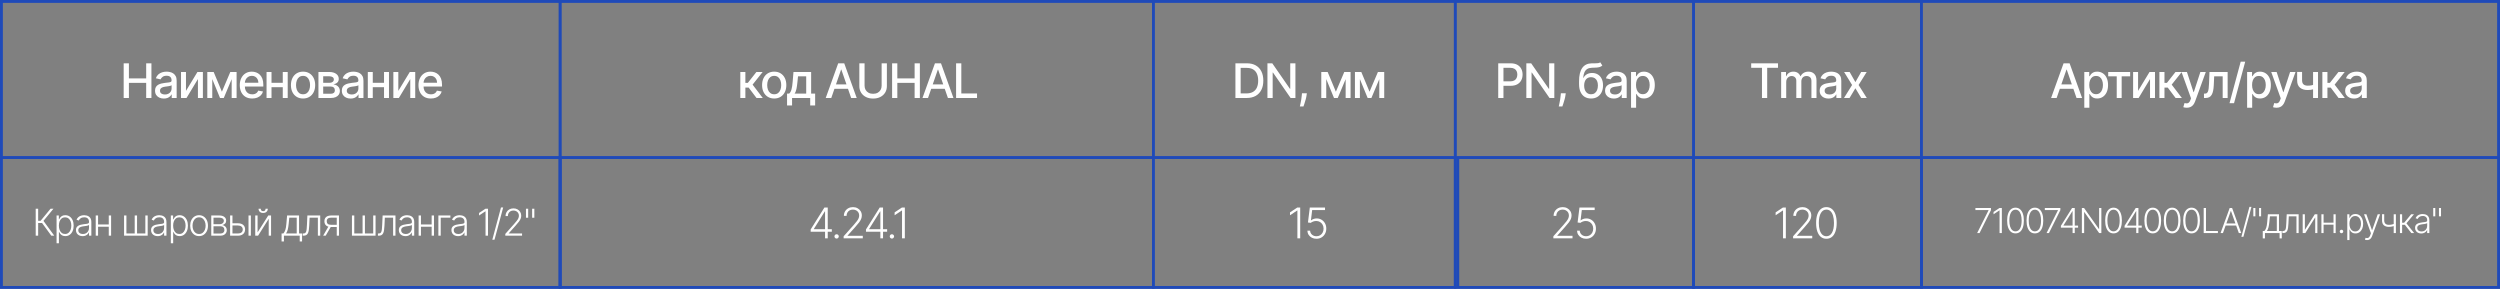 <?xml version="1.0" encoding="UTF-8"?> <svg xmlns="http://www.w3.org/2000/svg" width="944" height="109" viewBox="0 0 944 109" fill="none"><rect x="0" y="0" width="944" height="109" fill="#808080" stroke="none"/><path d="M279.543 37V27.182H281.454V31.298H282.375L285.615 27.182H287.981L284.177 31.957L288.025 37H285.654L282.694 33.075H281.454V37H279.543ZM292.341 37.198C291.421 37.198 290.617 36.987 289.931 36.565C289.245 36.144 288.713 35.553 288.333 34.795C287.954 34.036 287.764 33.15 287.764 32.136C287.764 31.117 287.954 30.227 288.333 29.464C288.713 28.701 289.245 28.109 289.931 27.687C290.617 27.265 291.421 27.054 292.341 27.054C293.262 27.054 294.065 27.265 294.751 27.687C295.437 28.109 295.97 28.701 296.349 29.464C296.728 30.227 296.918 31.117 296.918 32.136C296.918 33.15 296.728 34.036 296.349 34.795C295.97 35.553 295.437 36.144 294.751 36.565C294.065 36.987 293.262 37.198 292.341 37.198ZM292.348 35.594C292.944 35.594 293.438 35.436 293.831 35.121C294.223 34.805 294.512 34.386 294.7 33.861C294.892 33.337 294.987 32.76 294.987 32.129C294.987 31.503 294.892 30.928 294.7 30.403C294.512 29.875 294.223 29.451 293.831 29.131C293.438 28.812 292.944 28.652 292.348 28.652C291.747 28.652 291.248 28.812 290.852 29.131C290.46 29.451 290.168 29.875 289.976 30.403C289.789 30.928 289.695 31.503 289.695 32.129C289.695 32.76 289.789 33.337 289.976 33.861C290.168 34.386 290.46 34.805 290.852 35.121C291.248 35.436 291.747 35.594 292.348 35.594ZM297.192 39.832V35.344H297.991C298.196 35.157 298.369 34.933 298.509 34.673C298.654 34.413 298.775 34.104 298.874 33.746C298.976 33.389 299.061 32.971 299.129 32.494C299.197 32.012 299.257 31.462 299.308 30.845L299.615 27.182H306.288V35.344H307.797V39.832H305.93V37H299.084V39.832H297.192ZM300.037 35.344H304.422V28.818H301.328L301.124 30.845C301.025 31.876 300.902 32.771 300.753 33.529C300.604 34.283 300.365 34.889 300.037 35.344ZM313.888 37H311.791L316.502 23.909H318.784L323.495 37H321.398L317.697 26.287H317.595L313.888 37ZM314.239 31.874H321.04V33.535H314.239V31.874ZM332.904 23.909H334.885V32.519C334.885 33.435 334.67 34.247 334.24 34.955C333.809 35.658 333.204 36.212 332.424 36.617C331.645 37.017 330.731 37.217 329.682 37.217C328.638 37.217 327.726 37.017 326.946 36.617C326.167 36.212 325.561 35.658 325.131 34.955C324.701 34.247 324.485 33.435 324.485 32.519V23.909H326.461V32.359C326.461 32.952 326.591 33.478 326.851 33.938C327.115 34.398 327.488 34.761 327.969 35.025C328.451 35.285 329.022 35.415 329.682 35.415C330.347 35.415 330.92 35.285 331.402 35.025C331.887 34.761 332.258 34.398 332.514 33.938C332.774 33.478 332.904 32.952 332.904 32.359V23.909ZM336.857 37V23.909H338.832V29.598H345.358V23.909H347.34V37H345.358V31.292H338.832V37H336.857ZM350.422 37H348.326L353.037 23.909H355.318L360.029 37H357.933L354.232 26.287H354.13L350.422 37ZM350.774 31.874H357.575V33.535H350.774V31.874ZM361.02 37V23.909H362.995V35.3H368.927V37H361.02Z" fill="white"></path><path d="M46.698 37V23.909H48.673V29.598H55.199V23.909H57.181V37H55.199V31.292H48.673V37H46.698ZM61.861 37.217C61.239 37.217 60.676 37.102 60.173 36.872C59.671 36.638 59.272 36.299 58.978 35.856C58.688 35.413 58.544 34.869 58.544 34.226C58.544 33.672 58.65 33.216 58.863 32.858C59.076 32.5 59.364 32.217 59.726 32.008C60.088 31.799 60.493 31.641 60.941 31.535C61.388 31.428 61.844 31.347 62.308 31.292C62.897 31.224 63.374 31.168 63.74 31.126C64.107 31.079 64.373 31.004 64.539 30.902C64.706 30.8 64.788 30.634 64.788 30.403V30.359C64.788 29.8 64.631 29.368 64.316 29.061C64.004 28.754 63.54 28.601 62.922 28.601C62.279 28.601 61.772 28.744 61.401 29.029C61.034 29.31 60.781 29.624 60.64 29.969L58.844 29.56C59.057 28.963 59.368 28.482 59.777 28.115C60.191 27.744 60.666 27.476 61.203 27.31C61.739 27.139 62.304 27.054 62.897 27.054C63.288 27.054 63.704 27.101 64.143 27.195C64.586 27.284 64.999 27.45 65.383 27.693C65.771 27.936 66.088 28.283 66.335 28.735C66.583 29.183 66.706 29.764 66.706 30.48V37H64.84V35.658H64.763C64.639 35.905 64.454 36.148 64.207 36.386C63.96 36.625 63.642 36.823 63.255 36.981C62.867 37.139 62.402 37.217 61.861 37.217ZM62.276 35.683C62.805 35.683 63.257 35.579 63.632 35.37C64.011 35.161 64.299 34.889 64.495 34.552C64.695 34.211 64.795 33.847 64.795 33.459V32.193C64.727 32.261 64.595 32.325 64.399 32.385C64.207 32.44 63.987 32.489 63.74 32.532C63.493 32.57 63.252 32.606 63.018 32.641C62.784 32.67 62.588 32.696 62.43 32.717C62.059 32.764 61.72 32.843 61.413 32.954C61.111 33.065 60.868 33.224 60.685 33.433C60.506 33.638 60.416 33.91 60.416 34.251C60.416 34.724 60.591 35.082 60.941 35.325C61.29 35.564 61.735 35.683 62.276 35.683ZM70.225 34.322L74.552 27.182H76.61V37H74.737V29.854L70.429 37H68.352V27.182H70.225V34.322ZM83.79 34.635L86.96 27.182H88.609L84.499 37H83.08L79.053 27.182H80.683L83.79 34.635ZM80.153 27.182V37H78.28V27.182H80.153ZM87.478 37V27.182H89.338V37H87.478ZM95.217 37.198C94.25 37.198 93.416 36.992 92.718 36.578C92.023 36.16 91.486 35.575 91.107 34.82C90.732 34.062 90.544 33.173 90.544 32.155C90.544 31.149 90.732 30.263 91.107 29.496C91.486 28.729 92.014 28.13 92.692 27.7C93.374 27.269 94.171 27.054 95.083 27.054C95.637 27.054 96.174 27.146 96.694 27.329C97.213 27.512 97.68 27.8 98.093 28.192C98.507 28.584 98.833 29.093 99.071 29.72C99.31 30.342 99.429 31.098 99.429 31.989V32.666H91.625V31.234H97.556C97.556 30.732 97.454 30.286 97.25 29.898C97.045 29.506 96.757 29.197 96.387 28.972C96.02 28.746 95.59 28.633 95.096 28.633C94.558 28.633 94.09 28.765 93.689 29.029C93.293 29.289 92.986 29.63 92.769 30.052C92.556 30.47 92.449 30.923 92.449 31.413V32.532C92.449 33.188 92.564 33.746 92.794 34.207C93.029 34.667 93.355 35.019 93.772 35.261C94.19 35.5 94.678 35.619 95.236 35.619C95.598 35.619 95.929 35.568 96.227 35.466C96.525 35.359 96.783 35.202 97 34.993C97.218 34.784 97.384 34.526 97.499 34.219L99.308 34.545C99.163 35.078 98.903 35.545 98.528 35.945C98.157 36.342 97.691 36.651 97.128 36.872C96.57 37.09 95.933 37.198 95.217 37.198ZM107.304 31.266V32.922H101.986V31.266H107.304ZM102.523 27.182V37H100.65V27.182H102.523ZM108.64 27.182V37H106.773V27.182H108.64ZM114.432 37.198C113.512 37.198 112.709 36.987 112.023 36.565C111.336 36.144 110.804 35.553 110.425 34.795C110.045 34.036 109.856 33.15 109.856 32.136C109.856 31.117 110.045 30.227 110.425 29.464C110.804 28.701 111.336 28.109 112.023 27.687C112.709 27.265 113.512 27.054 114.432 27.054C115.353 27.054 116.156 27.265 116.842 27.687C117.528 28.109 118.061 28.701 118.44 29.464C118.819 30.227 119.009 31.117 119.009 32.136C119.009 33.15 118.819 34.036 118.44 34.795C118.061 35.553 117.528 36.144 116.842 36.565C116.156 36.987 115.353 37.198 114.432 37.198ZM114.439 35.594C115.035 35.594 115.53 35.436 115.922 35.121C116.314 34.805 116.604 34.386 116.791 33.861C116.983 33.337 117.079 32.76 117.079 32.129C117.079 31.503 116.983 30.928 116.791 30.403C116.604 29.875 116.314 29.451 115.922 29.131C115.53 28.812 115.035 28.652 114.439 28.652C113.838 28.652 113.339 28.812 112.943 29.131C112.551 29.451 112.259 29.875 112.067 30.403C111.88 30.928 111.786 31.503 111.786 32.129C111.786 32.76 111.88 33.337 112.067 33.861C112.259 34.386 112.551 34.805 112.943 35.121C113.339 35.436 113.838 35.594 114.439 35.594ZM120.242 37V27.182H124.314C125.422 27.182 126.3 27.418 126.948 27.891C127.595 28.36 127.919 28.997 127.919 29.803C127.919 30.378 127.736 30.834 127.37 31.171C127.003 31.507 126.517 31.733 125.912 31.848C126.351 31.899 126.754 32.031 127.12 32.244C127.487 32.453 127.781 32.734 128.002 33.088C128.228 33.442 128.341 33.864 128.341 34.354C128.341 34.874 128.207 35.334 127.938 35.734C127.67 36.131 127.28 36.442 126.769 36.668C126.262 36.889 125.65 37 124.934 37H120.242ZM122.039 35.402H124.934C125.407 35.402 125.778 35.289 126.046 35.063C126.315 34.837 126.449 34.531 126.449 34.143C126.449 33.687 126.315 33.329 126.046 33.069C125.778 32.805 125.407 32.673 124.934 32.673H122.039V35.402ZM122.039 31.273H124.333C124.691 31.273 124.998 31.222 125.254 31.119C125.514 31.017 125.712 30.872 125.848 30.685C125.989 30.493 126.059 30.267 126.059 30.007C126.059 29.628 125.904 29.332 125.593 29.119C125.281 28.905 124.855 28.799 124.314 28.799H122.039V31.273ZM132.395 37.217C131.773 37.217 131.21 37.102 130.707 36.872C130.205 36.638 129.806 36.299 129.512 35.856C129.222 35.413 129.078 34.869 129.078 34.226C129.078 33.672 129.184 33.216 129.397 32.858C129.61 32.5 129.898 32.217 130.26 32.008C130.622 31.799 131.027 31.641 131.475 31.535C131.922 31.428 132.378 31.347 132.842 31.292C133.43 31.224 133.908 31.168 134.274 31.126C134.641 31.079 134.907 31.004 135.073 30.902C135.239 30.8 135.323 30.634 135.323 30.403V30.359C135.323 29.8 135.165 29.368 134.85 29.061C134.538 28.754 134.074 28.601 133.456 28.601C132.813 28.601 132.305 28.744 131.935 29.029C131.568 29.31 131.315 29.624 131.174 29.969L129.378 29.56C129.591 28.963 129.902 28.482 130.311 28.115C130.725 27.744 131.2 27.476 131.737 27.31C132.274 27.139 132.838 27.054 133.43 27.054C133.823 27.054 134.238 27.101 134.677 27.195C135.12 27.284 135.533 27.45 135.917 27.693C136.305 27.936 136.622 28.283 136.869 28.735C137.117 29.183 137.24 29.764 137.24 30.48V37H135.374V35.658H135.297C135.173 35.905 134.988 36.148 134.741 36.386C134.494 36.625 134.176 36.823 133.788 36.981C133.401 37.139 132.936 37.217 132.395 37.217ZM132.81 35.683C133.339 35.683 133.791 35.579 134.166 35.37C134.545 35.161 134.832 34.889 135.028 34.552C135.229 34.211 135.329 33.847 135.329 33.459V32.193C135.261 32.261 135.129 32.325 134.933 32.385C134.741 32.44 134.521 32.489 134.274 32.532C134.027 32.57 133.786 32.606 133.552 32.641C133.318 32.67 133.122 32.696 132.964 32.717C132.593 32.764 132.254 32.843 131.948 32.954C131.645 33.065 131.402 33.224 131.219 33.433C131.04 33.638 130.95 33.91 130.95 34.251C130.95 34.724 131.125 35.082 131.475 35.325C131.824 35.564 132.269 35.683 132.81 35.683ZM145.54 31.266V32.922H140.222V31.266H145.54ZM140.759 27.182V37H138.886V27.182H140.759ZM146.876 27.182V37H145.009V27.182H146.876ZM150.406 34.322L154.733 27.182H156.791V37H154.918V29.854L150.61 37H148.533V27.182H150.406V34.322ZM162.692 37.198C161.725 37.198 160.892 36.992 160.193 36.578C159.498 36.16 158.961 35.575 158.582 34.82C158.207 34.062 158.02 33.173 158.02 32.155C158.02 31.149 158.207 30.263 158.582 29.496C158.961 28.729 159.49 28.13 160.167 27.7C160.849 27.269 161.646 27.054 162.558 27.054C163.112 27.054 163.649 27.146 164.169 27.329C164.689 27.512 165.155 27.8 165.569 28.192C165.982 28.584 166.308 29.093 166.547 29.72C166.785 30.342 166.905 31.098 166.905 31.989V32.666H159.1V31.234H165.032C165.032 30.732 164.93 30.286 164.725 29.898C164.52 29.506 164.233 29.197 163.862 28.972C163.496 28.746 163.065 28.633 162.571 28.633C162.034 28.633 161.565 28.765 161.165 29.029C160.768 29.289 160.461 29.63 160.244 30.052C160.031 30.47 159.925 30.923 159.925 31.413V32.532C159.925 33.188 160.04 33.746 160.27 34.207C160.504 34.667 160.83 35.019 161.248 35.261C161.665 35.5 162.153 35.619 162.711 35.619C163.074 35.619 163.404 35.568 163.702 35.466C164.001 35.359 164.258 35.202 164.476 34.993C164.693 34.784 164.859 34.526 164.974 34.219L166.783 34.545C166.638 35.078 166.378 35.545 166.003 35.945C165.633 36.342 165.166 36.651 164.604 36.872C164.045 37.09 163.408 37.198 162.692 37.198Z" fill="white"></path><path d="M470.733 37H466.495V23.909H470.867C472.15 23.909 473.251 24.171 474.172 24.695C475.092 25.215 475.797 25.963 476.287 26.939C476.782 27.91 477.029 29.076 477.029 30.435C477.029 31.799 476.78 32.971 476.281 33.951C475.787 34.931 475.071 35.685 474.133 36.214C473.196 36.738 472.062 37 470.733 37ZM468.47 35.274H470.624C471.621 35.274 472.45 35.087 473.111 34.712C473.771 34.332 474.265 33.785 474.594 33.069C474.922 32.349 475.086 31.471 475.086 30.435C475.086 29.408 474.922 28.537 474.594 27.821C474.27 27.105 473.786 26.562 473.143 26.191C472.499 25.82 471.7 25.635 470.746 25.635H468.47V35.274ZM489.151 23.909V37H487.336L480.682 27.399H480.56V37H478.585V23.909H480.413L487.074 33.523H487.195V23.909H489.151ZM493.465 35.21L493.37 35.907C493.306 36.418 493.197 36.951 493.044 37.505C492.894 38.063 492.739 38.581 492.577 39.058C492.419 39.535 492.289 39.915 492.187 40.196H490.832C490.887 39.932 490.964 39.574 491.062 39.122C491.16 38.675 491.256 38.174 491.35 37.62C491.443 37.066 491.514 36.501 491.561 35.926L491.625 35.21H493.465ZM504.427 34.635L507.598 27.182H509.247L505.137 37H503.718L499.691 27.182H501.321L504.427 34.635ZM500.79 27.182V37H498.917V27.182H500.79ZM508.115 37V27.182H509.975V37H508.115ZM517.133 34.635L520.303 27.182H521.952L517.842 37H516.423L512.396 27.182H514.026L517.133 34.635ZM513.496 27.182V37H511.623V27.182H513.496ZM520.821 37V27.182H522.681V37H520.821Z" fill="white"></path><path d="M661.245 25.609V23.909H671.377V25.609H667.292V37H665.323V25.609H661.245ZM672.562 37V27.182H674.396V28.78H674.518C674.722 28.239 675.057 27.817 675.521 27.514C675.986 27.207 676.542 27.054 677.19 27.054C677.846 27.054 678.396 27.207 678.839 27.514C679.286 27.821 679.617 28.243 679.83 28.78H679.932C680.166 28.256 680.539 27.838 681.051 27.527C681.562 27.212 682.171 27.054 682.879 27.054C683.769 27.054 684.496 27.333 685.058 27.891C685.625 28.45 685.909 29.291 685.909 30.416V37H683.997V30.595C683.997 29.93 683.816 29.449 683.454 29.151C683.092 28.852 682.659 28.703 682.156 28.703C681.534 28.703 681.051 28.895 680.705 29.278C680.36 29.658 680.188 30.146 680.188 30.742V37H678.283V30.474C678.283 29.941 678.117 29.513 677.784 29.189C677.452 28.865 677.019 28.703 676.487 28.703C676.124 28.703 675.79 28.799 675.483 28.991C675.181 29.178 674.936 29.44 674.748 29.777C674.565 30.114 674.473 30.504 674.473 30.947V37H672.562ZM690.427 37.217C689.805 37.217 689.243 37.102 688.74 36.872C688.237 36.638 687.839 36.299 687.545 35.856C687.255 35.413 687.11 34.869 687.11 34.226C687.11 33.672 687.216 33.216 687.43 32.858C687.643 32.5 687.93 32.217 688.292 32.008C688.655 31.799 689.06 31.641 689.507 31.535C689.954 31.428 690.41 31.347 690.875 31.292C691.463 31.224 691.94 31.168 692.307 31.126C692.673 31.079 692.939 31.004 693.106 30.902C693.272 30.8 693.355 30.634 693.355 30.403V30.359C693.355 29.8 693.197 29.368 692.882 29.061C692.571 28.754 692.106 28.601 691.488 28.601C690.845 28.601 690.338 28.744 689.967 29.029C689.601 29.31 689.347 29.624 689.207 29.969L687.41 29.56C687.623 28.963 687.935 28.482 688.344 28.115C688.757 27.744 689.232 27.476 689.769 27.31C690.306 27.139 690.871 27.054 691.463 27.054C691.855 27.054 692.27 27.101 692.709 27.195C693.153 27.284 693.566 27.45 693.949 27.693C694.337 27.936 694.655 28.283 694.902 28.735C695.149 29.183 695.273 29.764 695.273 30.48V37H693.406V35.658H693.329C693.206 35.905 693.02 36.148 692.773 36.386C692.526 36.625 692.209 36.823 691.821 36.981C691.433 37.139 690.969 37.217 690.427 37.217ZM690.843 35.683C691.371 35.683 691.823 35.579 692.198 35.37C692.577 35.161 692.865 34.889 693.061 34.552C693.261 34.211 693.361 33.847 693.361 33.459V32.193C693.293 32.261 693.161 32.325 692.965 32.385C692.773 32.44 692.554 32.489 692.307 32.532C692.06 32.57 691.819 32.606 691.584 32.641C691.35 32.67 691.154 32.696 690.996 32.717C690.626 32.764 690.287 32.843 689.98 32.954C689.677 33.065 689.435 33.224 689.251 33.433C689.072 33.638 688.983 33.91 688.983 34.251C688.983 34.724 689.158 35.082 689.507 35.325C689.856 35.564 690.302 35.683 690.843 35.683ZM698.427 27.182L700.594 31.004L702.78 27.182H704.87L701.808 32.091L704.895 37H702.805L700.594 33.331L698.388 37H696.292L699.347 32.091L696.33 27.182H698.427Z" fill="white"></path><path d="M565.731 37V23.909H570.397C571.416 23.909 572.259 24.095 572.928 24.465C573.597 24.836 574.098 25.343 574.431 25.986C574.763 26.626 574.929 27.346 574.929 28.147C574.929 28.952 574.761 29.677 574.424 30.32C574.092 30.959 573.589 31.467 572.916 31.842C572.247 32.212 571.405 32.398 570.391 32.398H567.182V30.723H570.212C570.855 30.723 571.377 30.612 571.778 30.391C572.178 30.165 572.472 29.858 572.66 29.47C572.847 29.082 572.941 28.641 572.941 28.147C572.941 27.653 572.847 27.214 572.66 26.83C572.472 26.447 572.176 26.146 571.771 25.929C571.371 25.712 570.842 25.603 570.186 25.603H567.706V37H565.731ZM586.911 23.909V37H585.095L578.441 27.399H578.32V37H576.345V23.909H578.173L584.833 33.523H584.955V23.909H586.911ZM591.225 35.21L591.129 35.907C591.065 36.418 590.957 36.951 590.803 37.505C590.654 38.063 590.498 38.581 590.337 39.058C590.179 39.535 590.049 39.915 589.947 40.196H588.591C588.647 39.932 588.724 39.574 588.822 39.122C588.92 38.675 589.016 38.174 589.109 37.62C589.203 37.066 589.273 36.501 589.32 35.926L589.384 35.21H591.225ZM604.251 23.526L605.044 24.734C604.75 25.002 604.415 25.194 604.04 25.309C603.67 25.42 603.241 25.49 602.756 25.52C602.27 25.546 601.714 25.569 601.087 25.59C600.38 25.611 599.798 25.765 599.342 26.05C598.886 26.332 598.535 26.749 598.288 27.303C598.045 27.853 597.887 28.543 597.815 29.374H597.936C598.256 28.765 598.699 28.309 599.266 28.006C599.837 27.704 600.478 27.553 601.19 27.553C601.982 27.553 602.687 27.734 603.305 28.096C603.923 28.458 604.409 28.989 604.763 29.688C605.121 30.382 605.3 31.232 605.3 32.238C605.3 33.256 605.112 34.136 604.737 34.878C604.366 35.619 603.842 36.193 603.165 36.597C602.491 36.998 601.697 37.198 600.78 37.198C599.864 37.198 599.065 36.992 598.383 36.578C597.706 36.16 597.18 35.543 596.805 34.724C596.434 33.906 596.249 32.896 596.249 31.695V30.723C596.249 28.477 596.649 26.788 597.45 25.654C598.251 24.521 599.449 23.939 601.043 23.909C601.558 23.896 602.018 23.894 602.423 23.903C602.828 23.907 603.182 23.888 603.484 23.845C603.791 23.798 604.047 23.692 604.251 23.526ZM600.787 35.594C601.32 35.594 601.778 35.459 602.161 35.191C602.549 34.918 602.847 34.533 603.056 34.034C603.265 33.535 603.369 32.947 603.369 32.27C603.369 31.605 603.265 31.041 603.056 30.576C602.847 30.111 602.549 29.758 602.161 29.515C601.773 29.268 601.309 29.144 600.768 29.144C600.367 29.144 600.009 29.215 599.694 29.355C599.378 29.491 599.108 29.694 598.882 29.962C598.66 30.231 598.488 30.559 598.364 30.947C598.245 31.33 598.181 31.771 598.173 32.27C598.173 33.284 598.405 34.092 598.869 34.693C599.338 35.293 599.977 35.594 600.787 35.594ZM609.392 37.217C608.77 37.217 608.207 37.102 607.704 36.872C607.202 36.638 606.803 36.299 606.509 35.856C606.219 35.413 606.074 34.869 606.074 34.226C606.074 33.672 606.181 33.216 606.394 32.858C606.607 32.5 606.895 32.217 607.257 32.008C607.619 31.799 608.024 31.641 608.471 31.535C608.919 31.428 609.375 31.347 609.839 31.292C610.427 31.224 610.905 31.168 611.271 31.126C611.638 31.079 611.904 31.004 612.07 30.902C612.236 30.8 612.319 30.634 612.319 30.403V30.359C612.319 29.8 612.162 29.368 611.846 29.061C611.535 28.754 611.071 28.601 610.453 28.601C609.809 28.601 609.302 28.744 608.932 29.029C608.565 29.31 608.312 29.624 608.171 29.969L606.375 29.56C606.588 28.963 606.899 28.482 607.308 28.115C607.721 27.744 608.197 27.476 608.733 27.31C609.27 27.139 609.835 27.054 610.427 27.054C610.819 27.054 611.235 27.101 611.674 27.195C612.117 27.284 612.53 27.45 612.914 27.693C613.302 27.936 613.619 28.283 613.866 28.735C614.113 29.183 614.237 29.764 614.237 30.48V37H612.371V35.658H612.294C612.17 35.905 611.985 36.148 611.738 36.386C611.491 36.625 611.173 36.823 610.785 36.981C610.398 37.139 609.933 37.217 609.392 37.217ZM609.807 35.683C610.336 35.683 610.787 35.579 611.162 35.37C611.542 35.161 611.829 34.889 612.025 34.552C612.226 34.211 612.326 33.847 612.326 33.459V32.193C612.258 32.261 612.126 32.325 611.929 32.385C611.738 32.44 611.518 32.489 611.271 32.532C611.024 32.57 610.783 32.606 610.549 32.641C610.314 32.67 610.118 32.696 609.961 32.717C609.59 32.764 609.251 32.843 608.944 32.954C608.642 33.065 608.399 33.224 608.216 33.433C608.037 33.638 607.947 33.91 607.947 34.251C607.947 34.724 608.122 35.082 608.471 35.325C608.821 35.564 609.266 35.683 609.807 35.683ZM615.883 40.682V27.182H617.749V28.773H617.909C618.02 28.569 618.18 28.332 618.388 28.064C618.597 27.796 618.887 27.561 619.258 27.361C619.628 27.156 620.118 27.054 620.728 27.054C621.52 27.054 622.228 27.254 622.85 27.655C623.472 28.055 623.96 28.633 624.314 29.387C624.672 30.141 624.851 31.049 624.851 32.11C624.851 33.171 624.674 34.081 624.32 34.84C623.966 35.594 623.481 36.175 622.863 36.584C622.245 36.989 621.54 37.192 620.747 37.192C620.15 37.192 619.662 37.092 619.283 36.891C618.908 36.691 618.614 36.457 618.401 36.188C618.188 35.92 618.024 35.681 617.909 35.472H617.794V40.682H615.883ZM617.756 32.091C617.756 32.781 617.856 33.386 618.056 33.906C618.256 34.426 618.546 34.833 618.925 35.127C619.305 35.417 619.769 35.562 620.319 35.562C620.89 35.562 621.367 35.41 621.751 35.108C622.134 34.801 622.424 34.386 622.62 33.861C622.82 33.337 622.92 32.747 622.92 32.091C622.92 31.443 622.822 30.861 622.626 30.346C622.434 29.83 622.145 29.423 621.757 29.125C621.373 28.827 620.894 28.678 620.319 28.678C619.765 28.678 619.296 28.82 618.912 29.106C618.533 29.391 618.246 29.79 618.05 30.301C617.854 30.812 617.756 31.409 617.756 32.091Z" fill="white"></path><path d="M776.588 37H774.491L779.202 23.909H781.484L786.195 37H784.098L780.397 26.287H780.295L776.588 37ZM776.939 31.874H783.74V33.535H776.939V31.874ZM787.032 40.682V27.182H788.898V28.773H789.058C789.169 28.569 789.329 28.332 789.538 28.064C789.746 27.796 790.036 27.561 790.407 27.361C790.778 27.156 791.268 27.054 791.877 27.054C792.67 27.054 793.377 27.254 793.999 27.655C794.621 28.055 795.109 28.633 795.463 29.387C795.821 30.141 796 31.049 796 32.11C796 33.171 795.823 34.081 795.469 34.84C795.116 35.594 794.63 36.175 794.012 36.584C793.394 36.989 792.689 37.192 791.896 37.192C791.3 37.192 790.812 37.092 790.432 36.891C790.057 36.691 789.763 36.457 789.55 36.188C789.337 35.92 789.173 35.681 789.058 35.472H788.943V40.682H787.032ZM788.905 32.091C788.905 32.781 789.005 33.386 789.205 33.906C789.405 34.426 789.695 34.833 790.074 35.127C790.454 35.417 790.918 35.562 791.468 35.562C792.039 35.562 792.516 35.41 792.9 35.108C793.283 34.801 793.573 34.386 793.769 33.861C793.969 33.337 794.07 32.747 794.07 32.091C794.07 31.443 793.972 30.861 793.775 30.346C793.584 29.83 793.294 29.423 792.906 29.125C792.523 28.827 792.043 28.678 791.468 28.678C790.914 28.678 790.445 28.82 790.062 29.106C789.682 29.391 789.395 29.79 789.199 30.301C789.003 30.812 788.905 31.409 788.905 32.091ZM796.059 28.831V27.182H804.343V28.831H801.14V37H799.274V28.831H796.059ZM807.337 34.322L811.665 27.182H813.723V37H811.85V29.854L807.542 37H805.464V27.182H807.337V34.322ZM815.392 37V27.182H817.304V31.298H818.224L821.465 27.182H823.83L820.027 31.957L823.875 37H821.503L818.544 33.075H817.304V37H815.392ZM825.72 40.682C825.435 40.682 825.175 40.658 824.94 40.611C824.706 40.569 824.531 40.522 824.416 40.471L824.876 38.905C825.226 38.999 825.537 39.039 825.81 39.026C826.082 39.014 826.323 38.911 826.532 38.719C826.745 38.528 826.932 38.215 827.094 37.78L827.331 37.128L823.739 27.182H825.784L828.27 34.801H828.373L830.859 27.182H832.911L828.865 38.31C828.677 38.822 828.439 39.254 828.149 39.608C827.859 39.966 827.514 40.234 827.114 40.413C826.713 40.592 826.248 40.682 825.72 40.682ZM832.225 37L832.219 35.344H832.57C832.843 35.344 833.071 35.287 833.254 35.172C833.442 35.053 833.595 34.852 833.715 34.571C833.834 34.29 833.926 33.902 833.989 33.408C834.053 32.909 834.1 32.283 834.13 31.528L834.303 27.182H841.155V37H839.282V28.831H836.073L835.92 32.168C835.881 32.977 835.798 33.685 835.671 34.29C835.547 34.895 835.366 35.4 835.127 35.805C834.889 36.205 834.582 36.506 834.207 36.706C833.832 36.902 833.376 37 832.839 37H832.225ZM847.79 23.296L843.571 38.969H841.864L846.083 23.296H847.79ZM848.513 40.682V27.182H850.38V28.773H850.539C850.65 28.569 850.81 28.332 851.019 28.064C851.228 27.796 851.517 27.561 851.888 27.361C852.259 27.156 852.749 27.054 853.358 27.054C854.151 27.054 854.858 27.254 855.48 27.655C856.103 28.055 856.591 28.633 856.944 29.387C857.302 30.141 857.481 31.049 857.481 32.11C857.481 33.171 857.304 34.081 856.951 34.84C856.597 35.594 856.111 36.175 855.493 36.584C854.875 36.989 854.17 37.192 853.377 37.192C852.781 37.192 852.293 37.092 851.914 36.891C851.539 36.691 851.245 36.457 851.032 36.188C850.819 35.92 850.654 35.681 850.539 35.472H850.424V40.682H848.513ZM850.386 32.091C850.386 32.781 850.486 33.386 850.686 33.906C850.887 34.426 851.176 34.833 851.556 35.127C851.935 35.417 852.399 35.562 852.949 35.562C853.52 35.562 853.998 35.41 854.381 35.108C854.765 34.801 855.054 34.386 855.25 33.861C855.451 33.337 855.551 32.747 855.551 32.091C855.551 31.443 855.453 30.861 855.257 30.346C855.065 29.83 854.775 29.423 854.387 29.125C854.004 28.827 853.524 28.678 852.949 28.678C852.395 28.678 851.926 28.82 851.543 29.106C851.164 29.391 850.876 29.79 850.68 30.301C850.484 30.812 850.386 31.409 850.386 32.091ZM859.597 40.682C859.311 40.682 859.051 40.658 858.817 40.611C858.582 40.569 858.408 40.522 858.293 40.471L858.753 38.905C859.102 38.999 859.413 39.039 859.686 39.026C859.959 39.014 860.2 38.911 860.408 38.719C860.621 38.528 860.809 38.215 860.971 37.78L861.207 37.128L857.615 27.182H859.661L862.147 34.801H862.249L864.736 27.182H866.788L862.741 38.31C862.554 38.822 862.315 39.254 862.026 39.608C861.736 39.966 861.391 40.234 860.99 40.413C860.59 40.592 860.125 40.682 859.597 40.682ZM875.284 27.182V37H873.417V27.182H875.284ZM874.472 31.739V33.389C874.178 33.508 873.867 33.614 873.539 33.708C873.211 33.798 872.866 33.868 872.503 33.919C872.141 33.97 871.764 33.996 871.372 33.996C870.158 33.996 869.192 33.7 868.476 33.107C867.761 32.511 867.403 31.599 867.403 30.371V27.163H869.263V30.371C869.263 30.836 869.348 31.213 869.518 31.503C869.689 31.793 869.932 32.006 870.247 32.142C870.562 32.278 870.937 32.347 871.372 32.347C871.947 32.347 872.478 32.293 872.964 32.187C873.454 32.076 873.957 31.927 874.472 31.739ZM876.926 37V27.182H878.838V31.298H879.758L882.999 27.182H885.364L881.561 31.957L885.409 37H883.037L880.078 33.075H878.838V37H876.926ZM888.85 37.217C888.228 37.217 887.666 37.102 887.163 36.872C886.66 36.638 886.262 36.299 885.968 35.856C885.678 35.413 885.533 34.869 885.533 34.226C885.533 33.672 885.64 33.216 885.853 32.858C886.066 32.5 886.353 32.217 886.715 32.008C887.078 31.799 887.483 31.641 887.93 31.535C888.377 31.428 888.833 31.347 889.298 31.292C889.886 31.224 890.363 31.168 890.73 31.126C891.096 31.079 891.363 31.004 891.529 30.902C891.695 30.8 891.778 30.634 891.778 30.403V30.359C891.778 29.8 891.62 29.368 891.305 29.061C890.994 28.754 890.529 28.601 889.912 28.601C889.268 28.601 888.761 28.744 888.39 29.029C888.024 29.31 887.77 29.624 887.63 29.969L885.833 29.56C886.046 28.963 886.358 28.482 886.767 28.115C887.18 27.744 887.655 27.476 888.192 27.31C888.729 27.139 889.294 27.054 889.886 27.054C890.278 27.054 890.693 27.101 891.132 27.195C891.576 27.284 891.989 27.45 892.372 27.693C892.76 27.936 893.078 28.283 893.325 28.735C893.572 29.183 893.696 29.764 893.696 30.48V37H891.829V35.658H891.752C891.629 35.905 891.443 36.148 891.196 36.386C890.949 36.625 890.632 36.823 890.244 36.981C889.856 37.139 889.392 37.217 888.85 37.217ZM889.266 35.683C889.794 35.683 890.246 35.579 890.621 35.37C891 35.161 891.288 34.889 891.484 34.552C891.684 34.211 891.784 33.847 891.784 33.459V32.193C891.716 32.261 891.584 32.325 891.388 32.385C891.196 32.44 890.977 32.489 890.73 32.532C890.483 32.57 890.242 32.606 890.007 32.641C889.773 32.67 889.577 32.696 889.419 32.717C889.049 32.764 888.71 32.843 888.403 32.954C888.1 33.065 887.858 33.224 887.674 33.433C887.495 33.638 887.406 33.91 887.406 34.251C887.406 34.724 887.581 35.082 887.93 35.325C888.279 35.564 888.725 35.683 889.266 35.683Z" fill="white"></path><rect x="0.5" y="0.5" width="943" height="59" stroke="#1F4AB9"></rect><rect x="211.5" y="59.5" width="338" height="49" stroke="#1F4AB9"></rect><rect x="550.5" y="59.5" width="89" height="49" stroke="#1F4AB9"></rect><rect x="639.5" y="59.5" width="86" height="49" stroke="#1F4AB9"></rect><rect x="0.5" y="59.5" width="211" height="49" stroke="#1F4AB9"></rect><rect x="725.5" y="59.5" width="218" height="49" stroke="#1F4AB9"></rect><rect x="0.5" y="0.5" width="211" height="108" stroke="#1F4AB9"></rect><rect x="211.5" y="0.5" width="224" height="108" stroke="#1F4AB9"></rect><rect x="435.5" y="0.5" width="114" height="108" stroke="#1F4AB9"></rect><rect x="549.5" y="0.5" width="90" height="108" stroke="#1F4AB9"></rect><rect x="639.5" y="0.5" width="86" height="108" stroke="#1F4AB9"></rect><rect x="725.5" y="0.5" width="218" height="108" stroke="#1F4AB9"></rect><path d="M306.111 87.5V86.636L311.298 78.364H311.935V79.812H311.463L307.298 86.472V86.546H314.099V87.5H306.111ZM311.543 90V87.227V86.829V78.364H312.554V90H311.543ZM315.905 90.085C315.681 90.085 315.488 90.006 315.325 89.847C315.166 89.684 315.086 89.49 315.086 89.267C315.086 89.04 315.166 88.847 315.325 88.688C315.488 88.528 315.681 88.449 315.905 88.449C316.132 88.449 316.325 88.528 316.484 88.688C316.643 88.847 316.723 89.04 316.723 89.267C316.723 89.415 316.685 89.551 316.609 89.676C316.537 89.801 316.439 89.901 316.314 89.977C316.192 90.049 316.056 90.085 315.905 90.085ZM318.555 90V89.222L322.356 84.949C322.852 84.388 323.252 83.909 323.555 83.511C323.858 83.114 324.078 82.746 324.214 82.409C324.354 82.072 324.424 81.722 324.424 81.358C324.424 80.915 324.32 80.528 324.112 80.199C323.907 79.865 323.625 79.606 323.265 79.421C322.905 79.235 322.5 79.142 322.049 79.142C321.572 79.142 321.153 79.244 320.793 79.449C320.437 79.653 320.161 79.934 319.964 80.29C319.767 80.646 319.668 81.055 319.668 81.517H318.651C318.651 80.873 318.799 80.303 319.095 79.807C319.394 79.307 319.801 78.915 320.316 78.631C320.835 78.347 321.422 78.204 322.078 78.204C322.725 78.204 323.301 78.345 323.805 78.625C324.309 78.901 324.704 79.278 324.992 79.756C325.28 80.233 325.424 80.767 325.424 81.358C325.424 81.786 325.348 82.201 325.197 82.602C325.049 83.004 324.793 83.451 324.43 83.943C324.066 84.436 323.562 85.038 322.918 85.75L320.032 88.972V89.046H325.788V90H318.555ZM326.992 87.5V86.636L332.18 78.364H332.816V79.812H332.344L328.18 86.472V86.546H334.981V87.5H326.992ZM332.424 90V87.227V86.829V78.364H333.435V90H332.424ZM336.786 90.085C336.562 90.085 336.369 90.006 336.206 89.847C336.047 89.684 335.968 89.49 335.968 89.267C335.968 89.04 336.047 88.847 336.206 88.688C336.369 88.528 336.562 88.449 336.786 88.449C337.013 88.449 337.206 88.528 337.365 88.688C337.524 88.847 337.604 89.04 337.604 89.267C337.604 89.415 337.566 89.551 337.49 89.676C337.418 89.801 337.32 89.901 337.195 89.977C337.074 90.049 336.937 90.085 336.786 90.085ZM341.668 78.364V90H340.605V79.477H340.537L337.81 81.29V80.188L340.56 78.364H341.668Z" fill="white"></path><path d="M19.381 89L15.876 84.197H14.41V89H13.48V78.818H14.41V83.367H15.329L19.083 78.818H20.187L16.413 83.407L20.495 89H19.381ZM21.36 91.864V81.364H22.22V82.82H22.324C22.43 82.592 22.576 82.358 22.762 82.119C22.947 81.877 23.193 81.674 23.497 81.508C23.806 81.342 24.194 81.259 24.661 81.259C25.291 81.259 25.841 81.425 26.311 81.756C26.785 82.085 27.153 82.545 27.415 83.138C27.68 83.728 27.813 84.416 27.813 85.202C27.813 85.99 27.68 86.682 27.415 87.275C27.153 87.868 26.785 88.331 26.311 88.662C25.841 88.993 25.294 89.159 24.671 89.159C24.21 89.159 23.824 89.076 23.512 88.91C23.204 88.745 22.954 88.541 22.762 88.299C22.573 88.054 22.427 87.815 22.324 87.583H22.245V91.864H21.36ZM22.235 85.187C22.235 85.803 22.326 86.35 22.508 86.827C22.694 87.301 22.959 87.674 23.304 87.946C23.652 88.215 24.073 88.349 24.566 88.349C25.073 88.349 25.501 88.21 25.849 87.931C26.2 87.649 26.467 87.27 26.649 86.793C26.835 86.315 26.928 85.78 26.928 85.187C26.928 84.6 26.837 84.072 26.654 83.601C26.476 83.13 26.21 82.757 25.859 82.482C25.508 82.204 25.077 82.065 24.566 82.065C24.069 82.065 23.647 82.199 23.299 82.467C22.951 82.733 22.686 83.1 22.503 83.571C22.324 84.038 22.235 84.577 22.235 85.187ZM31.187 89.174C30.726 89.174 30.305 89.085 29.924 88.906C29.543 88.723 29.24 88.461 29.015 88.12C28.789 87.775 28.676 87.358 28.676 86.867C28.676 86.489 28.748 86.171 28.89 85.913C29.033 85.654 29.235 85.442 29.497 85.276C29.759 85.111 30.069 84.98 30.426 84.883C30.784 84.787 31.179 84.713 31.61 84.66C32.037 84.607 32.398 84.56 32.694 84.521C32.992 84.481 33.219 84.418 33.375 84.332C33.53 84.246 33.608 84.106 33.608 83.914V83.735C33.608 83.215 33.453 82.805 33.141 82.507C32.833 82.206 32.389 82.055 31.808 82.055C31.258 82.055 30.809 82.176 30.461 82.418C30.116 82.66 29.875 82.945 29.735 83.273L28.895 82.969C29.067 82.552 29.306 82.219 29.611 81.97C29.916 81.718 30.257 81.538 30.635 81.428C31.013 81.316 31.396 81.259 31.784 81.259C32.075 81.259 32.379 81.297 32.694 81.374C33.012 81.45 33.307 81.582 33.578 81.771C33.85 81.957 34.071 82.217 34.24 82.552C34.409 82.883 34.493 83.304 34.493 83.815V89H33.608V87.792H33.553C33.447 88.017 33.29 88.236 33.081 88.448C32.872 88.66 32.611 88.834 32.296 88.97C31.981 89.106 31.611 89.174 31.187 89.174ZM31.306 88.364C31.777 88.364 32.185 88.259 32.529 88.05C32.874 87.842 33.139 87.565 33.325 87.22C33.514 86.872 33.608 86.489 33.608 86.072V84.968C33.542 85.031 33.431 85.087 33.275 85.137C33.123 85.187 32.945 85.231 32.743 85.271C32.544 85.308 32.346 85.339 32.147 85.366C31.948 85.392 31.769 85.415 31.61 85.435C31.179 85.488 30.811 85.571 30.506 85.684C30.201 85.797 29.967 85.952 29.805 86.151C29.643 86.347 29.561 86.599 29.561 86.907C29.561 87.371 29.727 87.731 30.058 87.986C30.39 88.238 30.806 88.364 31.306 88.364ZM41.303 84.769V85.604H36.813V84.769H41.303ZM37.032 81.364V89H36.147V81.364H37.032ZM41.954 81.364V89H41.069V81.364H41.954ZM46.847 81.364H47.732V88.165H50.864V81.364H51.749V88.165H54.881V81.364H55.766V89H46.847V81.364ZM59.545 89.174C59.085 89.174 58.664 89.085 58.282 88.906C57.901 88.723 57.598 88.461 57.373 88.12C57.147 87.775 57.035 87.358 57.035 86.867C57.035 86.489 57.106 86.171 57.248 85.913C57.391 85.654 57.593 85.442 57.855 85.276C58.117 85.111 58.427 84.98 58.785 84.883C59.143 84.787 59.537 84.713 59.968 84.66C60.395 84.607 60.757 84.56 61.052 84.521C61.35 84.481 61.577 84.418 61.733 84.332C61.889 84.246 61.966 84.106 61.966 83.914V83.735C61.966 83.215 61.811 82.805 61.499 82.507C61.191 82.206 60.747 82.055 60.167 82.055C59.617 82.055 59.167 82.176 58.819 82.418C58.475 82.66 58.233 82.945 58.094 83.273L57.253 82.969C57.426 82.552 57.664 82.219 57.969 81.97C58.274 81.718 58.616 81.538 58.993 81.428C59.371 81.316 59.754 81.259 60.142 81.259C60.434 81.259 60.737 81.297 61.052 81.374C61.37 81.45 61.665 81.582 61.937 81.771C62.208 81.957 62.429 82.217 62.598 82.552C62.767 82.883 62.851 83.304 62.851 83.815V89H61.966V87.792H61.912C61.806 88.017 61.648 88.236 61.439 88.448C61.231 88.66 60.969 88.834 60.654 88.97C60.339 89.106 59.969 89.174 59.545 89.174ZM59.665 88.364C60.135 88.364 60.543 88.259 60.888 88.05C61.232 87.842 61.498 87.565 61.683 87.22C61.872 86.872 61.966 86.489 61.966 86.072V84.968C61.9 85.031 61.789 85.087 61.633 85.137C61.481 85.187 61.304 85.231 61.101 85.271C60.903 85.308 60.704 85.339 60.505 85.366C60.306 85.392 60.127 85.415 59.968 85.435C59.537 85.488 59.169 85.571 58.864 85.684C58.559 85.797 58.326 85.952 58.163 86.151C58.001 86.347 57.92 86.599 57.92 86.907C57.92 87.371 58.085 87.731 58.417 87.986C58.748 88.238 59.164 88.364 59.665 88.364ZM64.505 91.864V81.364H65.365V82.82H65.47C65.576 82.592 65.722 82.358 65.907 82.119C66.093 81.877 66.338 81.674 66.643 81.508C66.951 81.342 67.339 81.259 67.807 81.259C68.436 81.259 68.987 81.425 69.457 81.756C69.931 82.085 70.299 82.545 70.561 83.138C70.826 83.728 70.959 84.416 70.959 85.202C70.959 85.99 70.826 86.682 70.561 87.275C70.299 87.868 69.931 88.331 69.457 88.662C68.987 88.993 68.44 89.159 67.817 89.159C67.356 89.159 66.97 89.076 66.658 88.91C66.35 88.745 66.1 88.541 65.907 88.299C65.719 88.054 65.573 87.815 65.47 87.583H65.39V91.864H64.505ZM65.38 85.187C65.38 85.803 65.472 86.35 65.654 86.827C65.84 87.301 66.105 87.674 66.449 87.946C66.797 88.215 67.218 88.349 67.712 88.349C68.219 88.349 68.647 88.21 68.995 87.931C69.346 87.649 69.613 87.27 69.795 86.793C69.981 86.315 70.074 85.78 70.074 85.187C70.074 84.6 69.983 84.072 69.8 83.601C69.621 83.13 69.356 82.757 69.005 82.482C68.653 82.204 68.222 82.065 67.712 82.065C67.215 82.065 66.792 82.199 66.444 82.467C66.096 82.733 65.831 83.1 65.649 83.571C65.47 84.038 65.38 84.577 65.38 85.187ZM75.168 89.159C74.508 89.159 73.925 88.992 73.418 88.657C72.914 88.322 72.52 87.86 72.235 87.27C71.95 86.677 71.807 85.992 71.807 85.217C71.807 84.434 71.95 83.747 72.235 83.153C72.52 82.557 72.914 82.093 73.418 81.761C73.925 81.427 74.508 81.259 75.168 81.259C75.828 81.259 76.409 81.427 76.913 81.761C77.417 82.096 77.811 82.56 78.096 83.153C78.385 83.747 78.529 84.434 78.529 85.217C78.529 85.992 78.386 86.677 78.101 87.27C77.816 87.86 77.42 88.322 76.913 88.657C76.409 88.992 75.828 89.159 75.168 89.159ZM75.168 88.349C75.698 88.349 76.147 88.206 76.515 87.921C76.883 87.636 77.162 87.257 77.35 86.783C77.543 86.309 77.639 85.787 77.639 85.217C77.639 84.647 77.543 84.123 77.35 83.646C77.162 83.168 76.883 82.785 76.515 82.497C76.147 82.209 75.698 82.065 75.168 82.065C74.641 82.065 74.192 82.209 73.821 82.497C73.453 82.785 73.173 83.168 72.981 83.646C72.792 84.123 72.697 84.647 72.697 85.217C72.697 85.787 72.792 86.309 72.981 86.783C73.173 87.257 73.453 87.636 73.821 87.921C74.189 88.206 74.638 88.349 75.168 88.349ZM79.771 89V81.364H82.779C83.591 81.364 84.231 81.539 84.698 81.891C85.169 82.242 85.404 82.716 85.404 83.312C85.404 83.767 85.273 84.129 85.011 84.401C84.75 84.673 84.398 84.865 83.957 84.978C84.252 85.028 84.526 85.135 84.778 85.301C85.033 85.467 85.24 85.686 85.399 85.957C85.558 86.229 85.638 86.554 85.638 86.932C85.638 87.329 85.538 87.684 85.34 87.996C85.141 88.307 84.861 88.553 84.499 88.731C84.138 88.91 83.711 89 83.217 89H79.771ZM80.617 88.18H83.217C83.684 88.18 84.054 88.06 84.325 87.822C84.597 87.58 84.733 87.258 84.733 86.857C84.733 86.43 84.604 86.088 84.345 85.833C84.09 85.575 83.747 85.445 83.316 85.445H80.617V88.18ZM80.617 84.66H82.834C83.179 84.66 83.477 84.607 83.729 84.501C83.981 84.395 84.175 84.246 84.311 84.053C84.45 83.858 84.518 83.629 84.514 83.367C84.514 82.993 84.362 82.703 84.057 82.497C83.752 82.288 83.326 82.184 82.779 82.184H80.617V84.66ZM87.624 84.312H89.861C90.719 84.312 91.382 84.521 91.85 84.938C92.317 85.356 92.551 85.921 92.551 86.633C92.551 87.108 92.445 87.522 92.233 87.876C92.024 88.231 91.719 88.508 91.318 88.707C90.917 88.902 90.431 89 89.861 89H86.888V81.364H87.778V88.165H89.861C90.401 88.165 90.835 88.035 91.164 87.777C91.495 87.519 91.661 87.151 91.661 86.673C91.661 86.186 91.495 85.81 91.164 85.545C90.835 85.28 90.401 85.147 89.861 85.147H87.624V84.312ZM93.838 89V81.364H94.723V89H93.838ZM97.262 87.742L101.294 81.364H102.353V89H101.468V82.621L97.451 89H96.377V81.364H97.262V87.742ZM100.28 78.818H101.115C101.115 79.292 100.958 79.677 100.643 79.972C100.331 80.267 99.906 80.414 99.365 80.414C98.832 80.414 98.409 80.267 98.097 79.972C97.786 79.677 97.63 79.292 97.63 78.818H98.465C98.465 79.077 98.535 79.296 98.674 79.474C98.817 79.65 99.047 79.738 99.365 79.738C99.683 79.738 99.915 79.65 100.061 79.474C100.207 79.296 100.28 79.077 100.28 78.818ZM106.322 91.173V88.165H106.984C107.149 87.979 107.294 87.779 107.416 87.563C107.539 87.348 107.645 87.103 107.734 86.827C107.827 86.549 107.905 86.226 107.968 85.858C108.031 85.487 108.084 85.054 108.127 84.56L108.406 81.364H112.925V88.165H114.058V91.173H113.173V89H107.212V91.173H106.322ZM108.003 88.165H112.04V82.199H109.231L109.002 84.56C108.923 85.362 108.81 86.062 108.664 86.658C108.518 87.255 108.298 87.757 108.003 88.165ZM114.294 89V88.165H114.533C114.805 88.165 115.023 88.115 115.189 88.016C115.358 87.913 115.489 87.74 115.582 87.499C115.675 87.257 115.744 86.927 115.791 86.509C115.837 86.092 115.873 85.568 115.9 84.938L116.064 81.364H120.916V89H120.026V82.199H116.904L116.76 85.237C116.73 85.856 116.681 86.401 116.611 86.872C116.545 87.343 116.435 87.736 116.283 88.05C116.134 88.365 115.925 88.602 115.656 88.761C115.391 88.921 115.043 89 114.612 89H114.294ZM127.155 89V82.184H125.052C124.506 82.187 124.09 82.302 123.805 82.527C123.523 82.752 123.382 83.089 123.382 83.536C123.382 83.984 123.516 84.32 123.785 84.546C124.053 84.767 124.444 84.879 124.958 84.879H127.404V85.714H124.958C124.431 85.714 123.984 85.629 123.616 85.46C123.251 85.291 122.973 85.044 122.78 84.719C122.588 84.395 122.492 84 122.492 83.536C122.492 83.069 122.59 82.674 122.785 82.353C122.984 82.028 123.274 81.783 123.655 81.617C124.04 81.448 124.506 81.364 125.052 81.364H128.001V89H127.155ZM122.01 89L124.207 85.202H125.177L122.979 89H122.01ZM132.892 81.364H133.777V88.165H136.909V81.364H137.794V88.165H140.926V81.364H141.811V89H132.892V81.364ZM142.707 89V88.165H142.946C143.217 88.165 143.436 88.115 143.602 88.016C143.771 87.913 143.902 87.74 143.995 87.499C144.088 87.257 144.157 86.927 144.204 86.509C144.25 86.092 144.286 85.568 144.313 84.938L144.477 81.364H149.329V89H148.439V82.199H145.317L145.173 85.237C145.143 85.856 145.093 86.401 145.024 86.872C144.958 87.343 144.848 87.736 144.696 88.05C144.547 88.365 144.338 88.602 144.069 88.761C143.804 88.921 143.456 89 143.025 89H142.707ZM153.107 89.174C152.647 89.174 152.226 89.085 151.845 88.906C151.463 88.723 151.16 88.461 150.935 88.12C150.709 87.775 150.597 87.358 150.597 86.867C150.597 86.489 150.668 86.171 150.811 85.913C150.953 85.654 151.155 85.442 151.417 85.276C151.679 85.111 151.989 84.98 152.347 84.883C152.705 84.787 153.099 84.713 153.53 84.66C153.958 84.607 154.319 84.56 154.614 84.521C154.912 84.481 155.139 84.418 155.295 84.332C155.451 84.246 155.529 84.106 155.529 83.914V83.735C155.529 83.215 155.373 82.805 155.061 82.507C154.753 82.206 154.309 82.055 153.729 82.055C153.179 82.055 152.73 82.176 152.382 82.418C152.037 82.66 151.795 82.945 151.656 83.273L150.815 82.969C150.988 82.552 151.226 82.219 151.531 81.97C151.836 81.718 152.178 81.538 152.556 81.428C152.933 81.316 153.316 81.259 153.704 81.259C153.996 81.259 154.299 81.297 154.614 81.374C154.932 81.45 155.227 81.582 155.499 81.771C155.77 81.957 155.991 82.217 156.16 82.552C156.329 82.883 156.413 83.304 156.413 83.815V89H155.529V87.792H155.474C155.368 88.017 155.21 88.236 155.002 88.448C154.793 88.66 154.531 88.834 154.216 88.97C153.901 89.106 153.532 89.174 153.107 89.174ZM153.227 88.364C153.697 88.364 154.105 88.259 154.45 88.05C154.794 87.842 155.06 87.565 155.245 87.22C155.434 86.872 155.529 86.489 155.529 86.072V84.968C155.462 85.031 155.351 85.087 155.195 85.137C155.043 85.187 154.866 85.231 154.663 85.271C154.465 85.308 154.266 85.339 154.067 85.366C153.868 85.392 153.689 85.415 153.53 85.435C153.099 85.488 152.731 85.571 152.426 85.684C152.121 85.797 151.888 85.952 151.725 86.151C151.563 86.347 151.482 86.599 151.482 86.907C151.482 87.371 151.647 87.731 151.979 87.986C152.31 88.238 152.726 88.364 153.227 88.364ZM163.223 84.769V85.604H158.734V84.769H163.223ZM158.952 81.364V89H158.068V81.364H158.952ZM163.874 81.364V89H162.989V81.364H163.874ZM170.069 81.364V82.199H166.415V89H165.53V81.364H170.069ZM172.964 89.174C172.504 89.174 172.083 89.085 171.702 88.906C171.32 88.723 171.017 88.461 170.792 88.12C170.566 87.775 170.454 87.358 170.454 86.867C170.454 86.489 170.525 86.171 170.668 85.913C170.81 85.654 171.012 85.442 171.274 85.276C171.536 85.111 171.846 84.98 172.204 84.883C172.562 84.787 172.956 84.713 173.387 84.66C173.815 84.607 174.176 84.56 174.471 84.521C174.769 84.481 174.996 84.418 175.152 84.332C175.308 84.246 175.386 84.106 175.386 83.914V83.735C175.386 83.215 175.23 82.805 174.918 82.507C174.61 82.206 174.166 82.055 173.586 82.055C173.036 82.055 172.587 82.176 172.239 82.418C171.894 82.66 171.652 82.945 171.513 83.273L170.673 82.969C170.845 82.552 171.084 82.219 171.388 81.97C171.693 81.718 172.035 81.538 172.413 81.428C172.79 81.316 173.173 81.259 173.561 81.259C173.853 81.259 174.156 81.297 174.471 81.374C174.789 81.45 175.084 81.582 175.356 81.771C175.628 81.957 175.848 82.217 176.017 82.552C176.186 82.883 176.271 83.304 176.271 83.815V89H175.386V87.792H175.331C175.225 88.017 175.067 88.236 174.859 88.448C174.65 88.66 174.388 88.834 174.073 88.97C173.758 89.106 173.389 89.174 172.964 89.174ZM173.084 88.364C173.554 88.364 173.962 88.259 174.307 88.05C174.651 87.842 174.917 87.565 175.102 87.22C175.291 86.872 175.386 86.489 175.386 86.072V84.968C175.319 85.031 175.208 85.087 175.052 85.137C174.9 85.187 174.723 85.231 174.521 85.271C174.322 85.308 174.123 85.339 173.924 85.366C173.725 85.392 173.546 85.415 173.387 85.435C172.956 85.488 172.588 85.571 172.283 85.684C171.978 85.797 171.745 85.952 171.582 86.151C171.42 86.347 171.339 86.599 171.339 86.907C171.339 87.371 171.504 87.731 171.836 87.986C172.167 88.238 172.583 88.364 173.084 88.364ZM184.269 78.818V89H183.34V79.793H183.28L180.894 81.379V80.414L183.3 78.818H184.269ZM190.003 78.341L186.721 90.531H185.891L189.172 78.341H190.003ZM190.801 89V88.319L194.127 84.58C194.562 84.09 194.911 83.671 195.176 83.322C195.442 82.974 195.634 82.653 195.753 82.358C195.876 82.063 195.937 81.756 195.937 81.438C195.937 81.05 195.846 80.712 195.664 80.424C195.485 80.132 195.238 79.905 194.923 79.743C194.608 79.581 194.253 79.499 193.859 79.499C193.441 79.499 193.075 79.589 192.76 79.768C192.449 79.947 192.207 80.192 192.034 80.504C191.862 80.815 191.776 81.173 191.776 81.577H190.886C190.886 81.014 191.015 80.515 191.274 80.081C191.536 79.644 191.892 79.3 192.343 79.052C192.797 78.803 193.31 78.679 193.884 78.679C194.451 78.679 194.954 78.802 195.395 79.047C195.836 79.289 196.182 79.619 196.434 80.036C196.686 80.454 196.812 80.921 196.812 81.438C196.812 81.813 196.746 82.176 196.613 82.527C196.484 82.878 196.26 83.269 195.942 83.7C195.624 84.131 195.183 84.658 194.62 85.281L192.094 88.1V88.165H197.13V89H190.801ZM199.437 78.818V82.214H198.602V78.818H199.437ZM201.769 78.818V82.214H200.933V78.818H201.769Z" fill="white"></path><path d="M490.958 78.364V90H489.896V79.477H489.828L487.1 81.29V80.188L489.85 78.364H490.958ZM497.096 90.159C496.448 90.159 495.868 90.028 495.357 89.767C494.85 89.502 494.444 89.138 494.141 88.676C493.842 88.214 493.683 87.686 493.664 87.091H494.692C494.726 87.708 494.969 88.216 495.42 88.614C495.87 89.008 496.429 89.204 497.096 89.204C497.615 89.204 498.077 89.081 498.482 88.835C498.887 88.585 499.204 88.244 499.431 87.812C499.662 87.377 499.778 86.886 499.778 86.341C499.774 85.773 499.651 85.273 499.408 84.841C499.166 84.405 498.836 84.064 498.42 83.818C498.007 83.572 497.543 83.449 497.028 83.449C496.637 83.445 496.255 83.51 495.88 83.642C495.505 83.775 495.192 83.945 494.942 84.153L493.88 84.017L494.579 78.364H500.329V79.318H495.471L495.005 83.21H495.062C495.319 82.994 495.632 82.818 495.999 82.682C496.37 82.546 496.762 82.477 497.175 82.477C497.861 82.477 498.476 82.642 499.022 82.972C499.571 83.301 500.005 83.756 500.323 84.335C500.645 84.911 500.806 85.574 500.806 86.324C500.806 87.059 500.645 87.716 500.323 88.296C500.005 88.871 499.565 89.326 499.005 89.659C498.448 89.992 497.812 90.159 497.096 90.159Z" fill="white"></path><path d="M586.547 90V89.222L590.348 84.949C590.844 84.388 591.244 83.909 591.547 83.511C591.85 83.114 592.07 82.746 592.206 82.409C592.346 82.072 592.416 81.722 592.416 81.358C592.416 80.915 592.312 80.528 592.104 80.199C591.899 79.865 591.617 79.606 591.257 79.421C590.897 79.235 590.492 79.142 590.041 79.142C589.564 79.142 589.146 79.244 588.786 79.449C588.43 79.653 588.153 79.934 587.956 80.29C587.759 80.646 587.661 81.055 587.661 81.517H586.644C586.644 80.873 586.791 80.303 587.087 79.807C587.386 79.307 587.793 78.915 588.308 78.631C588.827 78.347 589.414 78.204 590.07 78.204C590.717 78.204 591.293 78.345 591.797 78.625C592.301 78.901 592.697 79.278 592.985 79.756C593.272 80.233 593.416 80.767 593.416 81.358C593.416 81.786 593.341 82.201 593.189 82.602C593.041 83.004 592.786 83.451 592.422 83.943C592.058 84.436 591.555 85.038 590.911 85.75L588.024 88.972V89.046H593.78V90H586.547ZM598.916 90.159C598.268 90.159 597.689 90.028 597.177 89.767C596.67 89.502 596.265 89.138 595.962 88.676C595.662 88.214 595.503 87.686 595.484 87.091H596.513C596.547 87.708 596.789 88.216 597.24 88.614C597.691 89.008 598.249 89.204 598.916 89.204C599.435 89.204 599.897 89.081 600.302 88.835C600.708 88.585 601.024 88.244 601.251 87.812C601.482 87.377 601.598 86.886 601.598 86.341C601.594 85.773 601.471 85.273 601.229 84.841C600.986 84.405 600.657 84.064 600.24 83.818C599.827 83.572 599.363 83.449 598.848 83.449C598.458 83.445 598.075 83.51 597.7 83.642C597.325 83.775 597.013 83.945 596.763 84.153L595.7 84.017L596.399 78.364H602.149V79.318H597.291L596.825 83.21H596.882C597.14 82.994 597.452 82.818 597.819 82.682C598.191 82.546 598.583 82.477 598.996 82.477C599.681 82.477 600.297 82.642 600.842 82.972C601.391 83.301 601.825 83.756 602.143 84.335C602.465 84.911 602.626 85.574 602.626 86.324C602.626 87.059 602.465 87.716 602.143 88.296C601.825 88.871 601.386 89.326 600.825 89.659C600.268 89.992 599.632 90.159 598.916 90.159Z" fill="white"></path><path d="M674.335 78.364V90H673.272V79.477H673.204L670.477 81.29V80.188L673.227 78.364H674.335ZM677.069 90V89.222L680.87 84.949C681.366 84.388 681.766 83.909 682.069 83.511C682.372 83.114 682.592 82.746 682.728 82.409C682.868 82.072 682.938 81.722 682.938 81.358C682.938 80.915 682.834 80.528 682.626 80.199C682.421 79.865 682.139 79.606 681.779 79.421C681.419 79.235 681.014 79.142 680.563 79.142C680.086 79.142 679.667 79.244 679.308 79.449C678.951 79.653 678.675 79.934 678.478 80.29C678.281 80.646 678.183 81.055 678.183 81.517H677.165C677.165 80.873 677.313 80.303 677.609 79.807C677.908 79.307 678.315 78.915 678.83 78.631C679.349 78.347 679.936 78.204 680.592 78.204C681.239 78.204 681.815 78.345 682.319 78.625C682.823 78.901 683.219 79.278 683.506 79.756C683.794 80.233 683.938 80.767 683.938 81.358C683.938 81.786 683.862 82.201 683.711 82.602C683.563 83.004 683.308 83.451 682.944 83.943C682.58 84.436 682.076 85.038 681.433 85.75L678.546 88.972V89.046H684.302V90H677.069ZM689.648 90.159C688.83 90.159 688.131 89.924 687.552 89.454C686.976 88.981 686.533 88.297 686.222 87.403C685.915 86.51 685.762 85.436 685.762 84.182C685.762 82.932 685.915 81.862 686.222 80.972C686.533 80.078 686.978 79.394 687.557 78.921C688.141 78.443 688.838 78.204 689.648 78.204C690.459 78.204 691.154 78.443 691.733 78.921C692.317 79.394 692.762 80.078 693.069 80.972C693.379 81.862 693.535 82.932 693.535 84.182C693.535 85.436 693.379 86.51 693.069 87.403C692.762 88.297 692.319 88.981 691.739 89.454C691.163 89.924 690.466 90.159 689.648 90.159ZM689.648 89.204C690.546 89.204 691.247 88.767 691.75 87.892C692.254 87.013 692.506 85.776 692.506 84.182C692.506 83.121 692.391 82.216 692.16 81.466C691.932 80.712 691.605 80.136 691.177 79.739C690.752 79.341 690.243 79.142 689.648 79.142C688.758 79.142 688.059 79.585 687.552 80.472C687.044 81.354 686.79 82.591 686.79 84.182C686.79 85.242 686.904 86.148 687.131 86.898C687.362 87.648 687.69 88.22 688.114 88.614C688.542 89.008 689.053 89.204 689.648 89.204Z" fill="white"></path><path d="M746.573 88L750.88 79.381V79.321H745.918V78.546H751.785V79.358L747.483 88H746.573ZM755.894 78.546V88H755.03V79.45H754.975L752.759 80.923V80.027L754.993 78.546H755.894ZM761.051 88.129C760.386 88.129 759.819 87.938 759.348 87.557C758.88 87.172 758.52 86.617 758.267 85.89C758.018 85.164 757.894 84.291 757.894 83.273C757.894 82.257 758.018 81.388 758.267 80.664C758.52 79.938 758.881 79.383 759.352 78.998C759.826 78.61 760.393 78.416 761.051 78.416C761.71 78.416 762.275 78.61 762.745 78.998C763.219 79.383 763.581 79.938 763.83 80.664C764.083 81.388 764.209 82.257 764.209 83.273C764.209 84.291 764.083 85.164 763.83 85.89C763.581 86.617 763.221 87.172 762.75 87.557C762.282 87.938 761.716 88.129 761.051 88.129ZM761.051 87.354C761.781 87.354 762.35 86.998 762.759 86.287C763.169 85.573 763.373 84.568 763.373 83.273C763.373 82.411 763.279 81.675 763.092 81.066C762.907 80.454 762.641 79.986 762.293 79.663C761.948 79.34 761.534 79.178 761.051 79.178C760.328 79.178 759.76 79.538 759.348 80.258C758.935 80.975 758.729 81.98 758.729 83.273C758.729 84.135 758.821 84.87 759.006 85.479C759.194 86.089 759.46 86.553 759.805 86.874C760.153 87.194 760.568 87.354 761.051 87.354ZM768.374 88.129C767.709 88.129 767.141 87.938 766.67 87.557C766.203 87.172 765.843 86.617 765.59 85.89C765.341 85.164 765.216 84.291 765.216 83.273C765.216 82.257 765.341 81.388 765.59 80.664C765.843 79.938 766.204 79.383 766.675 78.998C767.149 78.61 767.715 78.416 768.374 78.416C769.033 78.416 769.597 78.61 770.068 78.998C770.542 79.383 770.904 79.938 771.153 80.664C771.405 81.388 771.532 82.257 771.532 83.273C771.532 84.291 771.405 85.164 771.153 85.89C770.904 86.617 770.544 87.172 770.073 87.557C769.605 87.938 769.039 88.129 768.374 88.129ZM768.374 87.354C769.103 87.354 769.673 86.998 770.082 86.287C770.491 85.573 770.696 84.568 770.696 83.273C770.696 82.411 770.602 81.675 770.414 81.066C770.23 80.454 769.963 79.986 769.616 79.663C769.271 79.34 768.857 79.178 768.374 79.178C767.651 79.178 767.083 79.538 766.67 80.258C766.258 80.975 766.052 81.98 766.052 83.273C766.052 84.135 766.144 84.87 766.329 85.479C766.517 86.089 766.783 86.553 767.127 86.874C767.475 87.194 767.891 87.354 768.374 87.354ZM772.779 88L777.086 79.381V79.321H772.123V78.546H777.991V79.358L773.688 88H772.779ZM778.194 85.969V85.267L782.409 78.546H782.926V79.723H782.543L779.159 85.133V85.193H784.685V85.969H778.194ZM782.607 88V85.747V85.424V78.546H783.429V88H782.607ZM793.474 78.546V88H792.634L787.048 80.083H786.974V88H786.111V78.546H786.946L792.551 86.472H792.625V78.546H793.474ZM798.071 88.129C797.406 88.129 796.838 87.938 796.367 87.557C795.899 87.172 795.539 86.617 795.287 85.89C795.038 85.164 794.913 84.291 794.913 83.273C794.913 82.257 795.038 81.388 795.287 80.664C795.539 79.938 795.901 79.383 796.372 78.998C796.846 78.61 797.412 78.416 798.071 78.416C798.729 78.416 799.294 78.61 799.765 78.998C800.239 79.383 800.601 79.938 800.85 80.664C801.102 81.388 801.228 82.257 801.228 83.273C801.228 84.291 801.102 85.164 800.85 85.89C800.601 86.617 800.241 87.172 799.77 87.557C799.302 87.938 798.736 88.129 798.071 88.129ZM798.071 87.354C798.8 87.354 799.37 86.998 799.779 86.287C800.188 85.573 800.393 84.568 800.393 83.273C800.393 82.411 800.299 81.675 800.111 81.066C799.927 80.454 799.66 79.986 799.313 79.663C798.968 79.34 798.554 79.178 798.071 79.178C797.348 79.178 796.78 79.538 796.367 80.258C795.955 80.975 795.749 81.98 795.749 83.273C795.749 84.135 795.841 84.87 796.026 85.479C796.213 86.089 796.48 86.553 796.824 86.874C797.172 87.194 797.588 87.354 798.071 87.354ZM802.231 85.969V85.267L806.446 78.546H806.963V79.723H806.58L803.196 85.133V85.193H808.722V85.969H802.231ZM806.644 88V85.747V85.424V78.546H807.466V88H806.644ZM812.881 88.129C812.216 88.129 811.649 87.938 811.178 87.557C810.71 87.172 810.35 86.617 810.097 85.89C809.848 85.164 809.723 84.291 809.723 83.273C809.723 82.257 809.848 81.388 810.097 80.664C810.35 79.938 810.711 79.383 811.182 78.998C811.656 78.61 812.222 78.416 812.881 78.416C813.54 78.416 814.104 78.61 814.575 78.998C815.049 79.383 815.411 79.938 815.66 80.664C815.913 81.388 816.039 82.257 816.039 83.273C816.039 84.291 815.913 85.164 815.66 85.89C815.411 86.617 815.051 87.172 814.58 87.557C814.112 87.938 813.546 88.129 812.881 88.129ZM812.881 87.354C813.611 87.354 814.18 86.998 814.589 86.287C814.999 85.573 815.203 84.568 815.203 83.273C815.203 82.411 815.109 81.675 814.922 81.066C814.737 80.454 814.471 79.986 814.123 79.663C813.778 79.34 813.364 79.178 812.881 79.178C812.158 79.178 811.59 79.538 811.178 80.258C810.765 80.975 810.559 81.98 810.559 83.273C810.559 84.135 810.651 84.87 810.836 85.479C811.024 86.089 811.29 86.553 811.635 86.874C811.982 87.194 812.398 87.354 812.881 87.354ZM820.204 88.129C819.539 88.129 818.971 87.938 818.5 87.557C818.032 87.172 817.672 86.617 817.42 85.89C817.171 85.164 817.046 84.291 817.046 83.273C817.046 82.257 817.171 81.388 817.42 80.664C817.672 79.938 818.034 79.383 818.505 78.998C818.979 78.61 819.545 78.416 820.204 78.416C820.862 78.416 821.427 78.61 821.898 78.998C822.372 79.383 822.734 79.938 822.983 80.664C823.235 81.388 823.361 82.257 823.361 83.273C823.361 84.291 823.235 85.164 822.983 85.89C822.734 86.617 822.374 87.172 821.903 87.557C821.435 87.938 820.869 88.129 820.204 88.129ZM820.204 87.354C820.933 87.354 821.503 86.998 821.912 86.287C822.321 85.573 822.526 84.568 822.526 83.273C822.526 82.411 822.432 81.675 822.244 81.066C822.06 80.454 821.793 79.986 821.446 79.663C821.101 79.34 820.687 79.178 820.204 79.178C819.481 79.178 818.913 79.538 818.5 80.258C818.088 80.975 817.882 81.98 817.882 83.273C817.882 84.135 817.974 84.87 818.159 85.479C818.346 86.089 818.613 86.553 818.957 86.874C819.305 87.194 819.721 87.354 820.204 87.354ZM827.526 88.129C826.862 88.129 826.294 87.938 825.823 87.557C825.355 87.172 824.995 86.617 824.743 85.89C824.493 85.164 824.369 84.291 824.369 83.273C824.369 82.257 824.493 81.388 824.743 80.664C824.995 79.938 825.357 79.383 825.828 78.998C826.302 78.61 826.868 78.416 827.526 78.416C828.185 78.416 828.75 78.61 829.221 78.998C829.695 79.383 830.056 79.938 830.306 80.664C830.558 81.388 830.684 82.257 830.684 83.273C830.684 84.291 830.558 85.164 830.306 85.89C830.056 86.617 829.696 87.172 829.225 87.557C828.757 87.938 828.191 88.129 827.526 88.129ZM827.526 87.354C828.256 87.354 828.825 86.998 829.235 86.287C829.644 85.573 829.849 84.568 829.849 83.273C829.849 82.411 829.755 81.675 829.567 81.066C829.382 80.454 829.116 79.986 828.768 79.663C828.424 79.34 828.01 79.178 827.526 79.178C826.803 79.178 826.235 79.538 825.823 80.258C825.411 80.975 825.204 81.98 825.204 83.273C825.204 84.135 825.297 84.87 825.481 85.479C825.669 86.089 825.935 86.553 826.28 86.874C826.628 87.194 827.043 87.354 827.526 87.354ZM832.116 88V78.546H832.979V87.224H837.485V88H832.116ZM839.389 88H838.484L841.924 78.546H842.847L846.286 88H845.381L842.418 79.667H842.353L839.389 88ZM840.04 84.376H844.73V85.152H840.04V84.376ZM850.156 78.102L847.109 89.422H846.338L849.385 78.102H850.156ZM851.632 78.546V81.698H850.856V78.546H851.632ZM853.797 78.546V81.698H853.021V78.546H853.797ZM854.416 90.017V87.224H855.03C855.184 87.052 855.318 86.866 855.432 86.666C855.546 86.466 855.644 86.238 855.727 85.983C855.814 85.724 855.886 85.424 855.944 85.082C856.003 84.738 856.052 84.336 856.092 83.877L856.351 80.909H860.547V87.224H861.599V90.017H860.778V88H855.243V90.017H854.416ZM855.977 87.224H859.725V81.685H857.117L856.905 83.877C856.831 84.622 856.726 85.272 856.591 85.826C856.455 86.38 856.251 86.846 855.977 87.224ZM861.819 88V87.224H862.04C862.292 87.224 862.496 87.178 862.65 87.086C862.806 86.99 862.928 86.831 863.014 86.606C863.1 86.381 863.165 86.075 863.208 85.687C863.251 85.299 863.285 84.813 863.31 84.228L863.462 80.909H867.968V88H867.141V81.685H864.242L864.108 84.505C864.081 85.081 864.034 85.587 863.97 86.024C863.908 86.461 863.807 86.826 863.665 87.118C863.527 87.411 863.333 87.631 863.083 87.778C862.837 87.926 862.514 88 862.114 88H861.819ZM870.317 86.832L874.061 80.909H875.045V88H874.223V82.077L870.493 88H869.496V80.909H870.317V86.832ZM881.352 84.071V84.847H877.183V84.071H881.352ZM877.386 80.909V88H876.564V80.909H877.386ZM881.956 80.909V88H881.135V80.909H881.956ZM884.149 88.069C883.967 88.069 883.81 88.005 883.678 87.875C883.549 87.743 883.484 87.586 883.484 87.404C883.484 87.22 883.549 87.063 883.678 86.934C883.81 86.804 883.967 86.74 884.149 86.74C884.334 86.74 884.491 86.804 884.62 86.934C884.749 87.063 884.814 87.22 884.814 87.404C884.814 87.525 884.783 87.635 884.721 87.737C884.663 87.838 884.583 87.92 884.481 87.981C884.383 88.04 884.272 88.069 884.149 88.069ZM886.335 90.659V80.909H887.133V82.262H887.23C887.329 82.049 887.464 81.832 887.636 81.611C887.809 81.386 888.037 81.197 888.32 81.043C888.606 80.889 888.966 80.812 889.4 80.812C889.985 80.812 890.496 80.966 890.933 81.274C891.373 81.579 891.714 82.006 891.957 82.557C892.204 83.105 892.327 83.744 892.327 84.473C892.327 85.206 892.204 85.847 891.957 86.398C891.714 86.949 891.373 87.378 890.933 87.686C890.496 87.994 889.988 88.148 889.409 88.148C888.981 88.148 888.623 88.071 888.334 87.917C888.047 87.763 887.815 87.574 887.636 87.349C887.461 87.121 887.326 86.9 887.23 86.684H887.156V90.659H886.335ZM887.147 84.459C887.147 85.032 887.232 85.539 887.401 85.983C887.573 86.423 887.82 86.769 888.14 87.021C888.463 87.271 888.854 87.395 889.312 87.395C889.783 87.395 890.18 87.266 890.503 87.007C890.829 86.746 891.077 86.394 891.247 85.95C891.419 85.507 891.505 85.01 891.505 84.459C891.505 83.914 891.42 83.424 891.251 82.987C891.085 82.549 890.839 82.203 890.512 81.948C890.186 81.689 889.786 81.56 889.312 81.56C888.851 81.56 888.458 81.685 888.135 81.934C887.812 82.18 887.566 82.522 887.396 82.959C887.23 83.393 887.147 83.893 887.147 84.459ZM893.798 90.659C893.635 90.659 893.483 90.644 893.341 90.613C893.199 90.582 893.087 90.548 893.004 90.511L893.226 89.787C893.506 89.873 893.755 89.903 893.973 89.879C894.192 89.857 894.386 89.759 894.555 89.584C894.724 89.411 894.875 89.146 895.008 88.789L895.266 88.069L892.658 80.909H893.549L895.654 86.915H895.718L897.824 80.909H898.715L895.714 89.122C895.588 89.463 895.432 89.748 895.248 89.976C895.063 90.207 894.849 90.377 894.606 90.488C894.366 90.602 894.097 90.659 893.798 90.659ZM904.687 80.909V88H903.861V80.909H904.687ZM904.382 84.413V85.198C904.102 85.299 903.836 85.385 903.584 85.456C903.331 85.524 903.077 85.576 902.822 85.613C902.569 85.65 902.3 85.669 902.014 85.669C901.217 85.666 900.591 85.461 900.135 85.055C899.683 84.648 899.456 84.03 899.456 83.199V80.886H900.278V83.199C900.278 83.593 900.349 83.914 900.491 84.164C900.632 84.413 900.832 84.598 901.091 84.718C901.349 84.835 901.654 84.893 902.005 84.893C902.436 84.893 902.842 84.85 903.223 84.764C903.605 84.678 903.991 84.561 904.382 84.413ZM906.221 88V80.909H907.042V84.099H907.813L910.449 80.909H911.511L908.667 84.321L911.576 88H910.514L908.067 84.875H907.042V88H906.221ZM914.254 88.162C913.826 88.162 913.435 88.079 913.082 87.912C912.728 87.743 912.446 87.5 912.237 87.183C912.027 86.863 911.923 86.475 911.923 86.019C911.923 85.669 911.989 85.373 912.121 85.133C912.254 84.893 912.441 84.696 912.685 84.542C912.928 84.388 913.215 84.267 913.548 84.178C913.88 84.088 914.246 84.019 914.647 83.97C915.044 83.921 915.379 83.877 915.653 83.841C915.93 83.804 916.141 83.745 916.285 83.665C916.43 83.585 916.502 83.456 916.502 83.277V83.111C916.502 82.628 916.358 82.248 916.068 81.971C915.782 81.691 915.37 81.551 914.831 81.551C914.32 81.551 913.903 81.663 913.58 81.888C913.26 82.112 913.035 82.377 912.906 82.682L912.126 82.4C912.286 82.012 912.508 81.703 912.791 81.472C913.074 81.238 913.391 81.071 913.742 80.969C914.093 80.865 914.448 80.812 914.808 80.812C915.079 80.812 915.361 80.847 915.653 80.918C915.948 80.989 916.222 81.112 916.475 81.288C916.727 81.46 916.932 81.702 917.089 82.012C917.246 82.32 917.324 82.711 917.324 83.185V88H916.502V86.878H916.452C916.353 87.088 916.207 87.291 916.013 87.488C915.819 87.684 915.576 87.846 915.284 87.972C914.991 88.099 914.648 88.162 914.254 88.162ZM914.365 87.409C914.802 87.409 915.18 87.312 915.501 87.118C915.821 86.924 916.067 86.667 916.239 86.347C916.415 86.024 916.502 85.669 916.502 85.281V84.256C916.441 84.314 916.338 84.367 916.193 84.413C916.051 84.459 915.887 84.501 915.699 84.538C915.514 84.572 915.33 84.601 915.145 84.625C914.96 84.65 914.794 84.671 914.647 84.69C914.246 84.739 913.905 84.816 913.622 84.921C913.339 85.025 913.122 85.17 912.971 85.355C912.82 85.536 912.745 85.77 912.745 86.056C912.745 86.487 912.898 86.821 913.206 87.058C913.514 87.292 913.9 87.409 914.365 87.409ZM919.562 78.546V81.698H918.786V78.546H919.562ZM921.727 78.546V81.698H920.951V78.546H921.727Z" fill="white"></path></svg> 